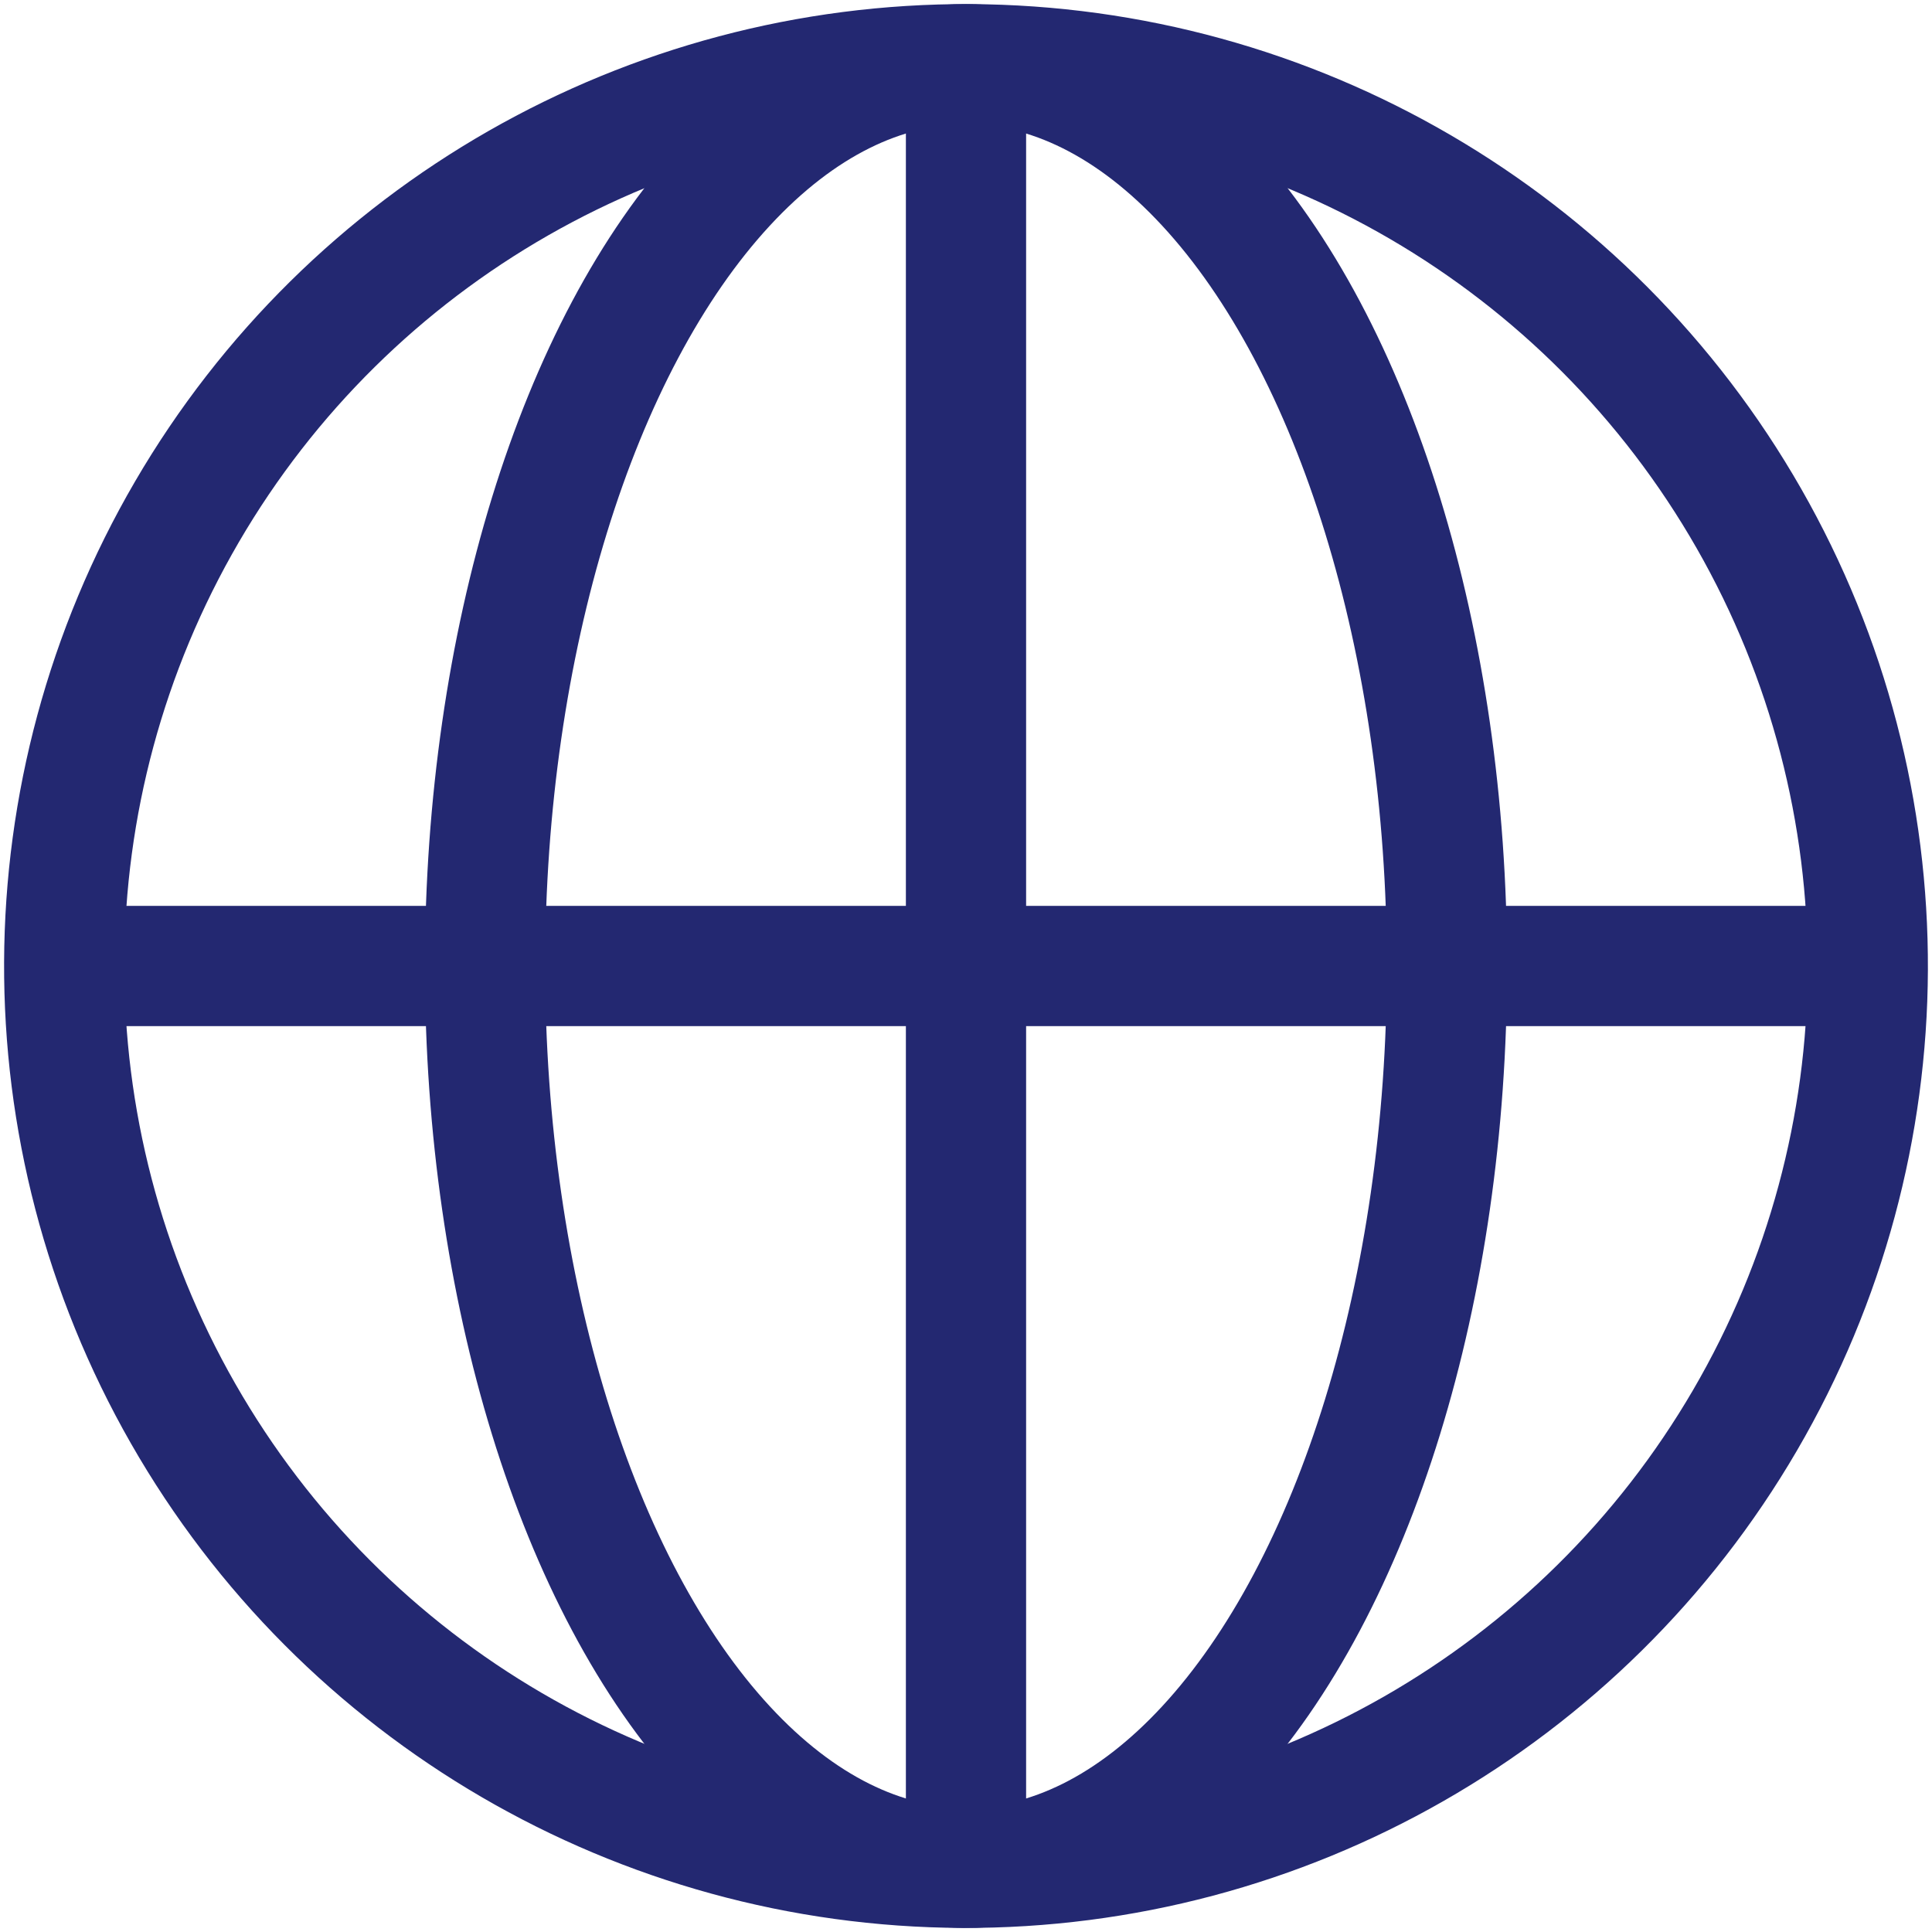 <?xml version="1.0" encoding="UTF-8"?>
<svg xmlns="http://www.w3.org/2000/svg" width="24.102" height="24.102" viewBox="0 0 24.102 24.102">
  <g id="Internationale_Kooperationen-Dunkelblau" data-name="Internationale Kooperationen-Dunkelblau" transform="translate(12.051 12.051)">
    <g id="Gruppe_47075" data-name="Gruppe 47075" transform="translate(-11.298 -11.298)">
      <circle id="Ellipse_3035" data-name="Ellipse 3035" cx="11.25" cy="11.25" r="11.25" transform="translate(0 22.5) rotate(-89.755)" fill="none" stroke="#232871" stroke-linejoin="bevel" stroke-width="1.5"></circle>
      <line id="Linie_27241" data-name="Linie 27241" x2="22.5" transform="translate(0.048 11.298)" fill="none" stroke="#232871" stroke-linejoin="bevel" stroke-width="1.5"></line>
      <ellipse id="Ellipse_3036" data-name="Ellipse 3036" cx="6" cy="11.25" rx="6" ry="11.25" transform="translate(5.298 0.048)" fill="none" stroke="#232871" stroke-linejoin="bevel" stroke-width="1.5"></ellipse>
      <line id="Linie_27242" data-name="Linie 27242" y2="22.5" transform="translate(11.298 0.048)" fill="none" stroke="#232871" stroke-linejoin="bevel" stroke-width="1.5"></line>
    </g>
  </g>
</svg>
